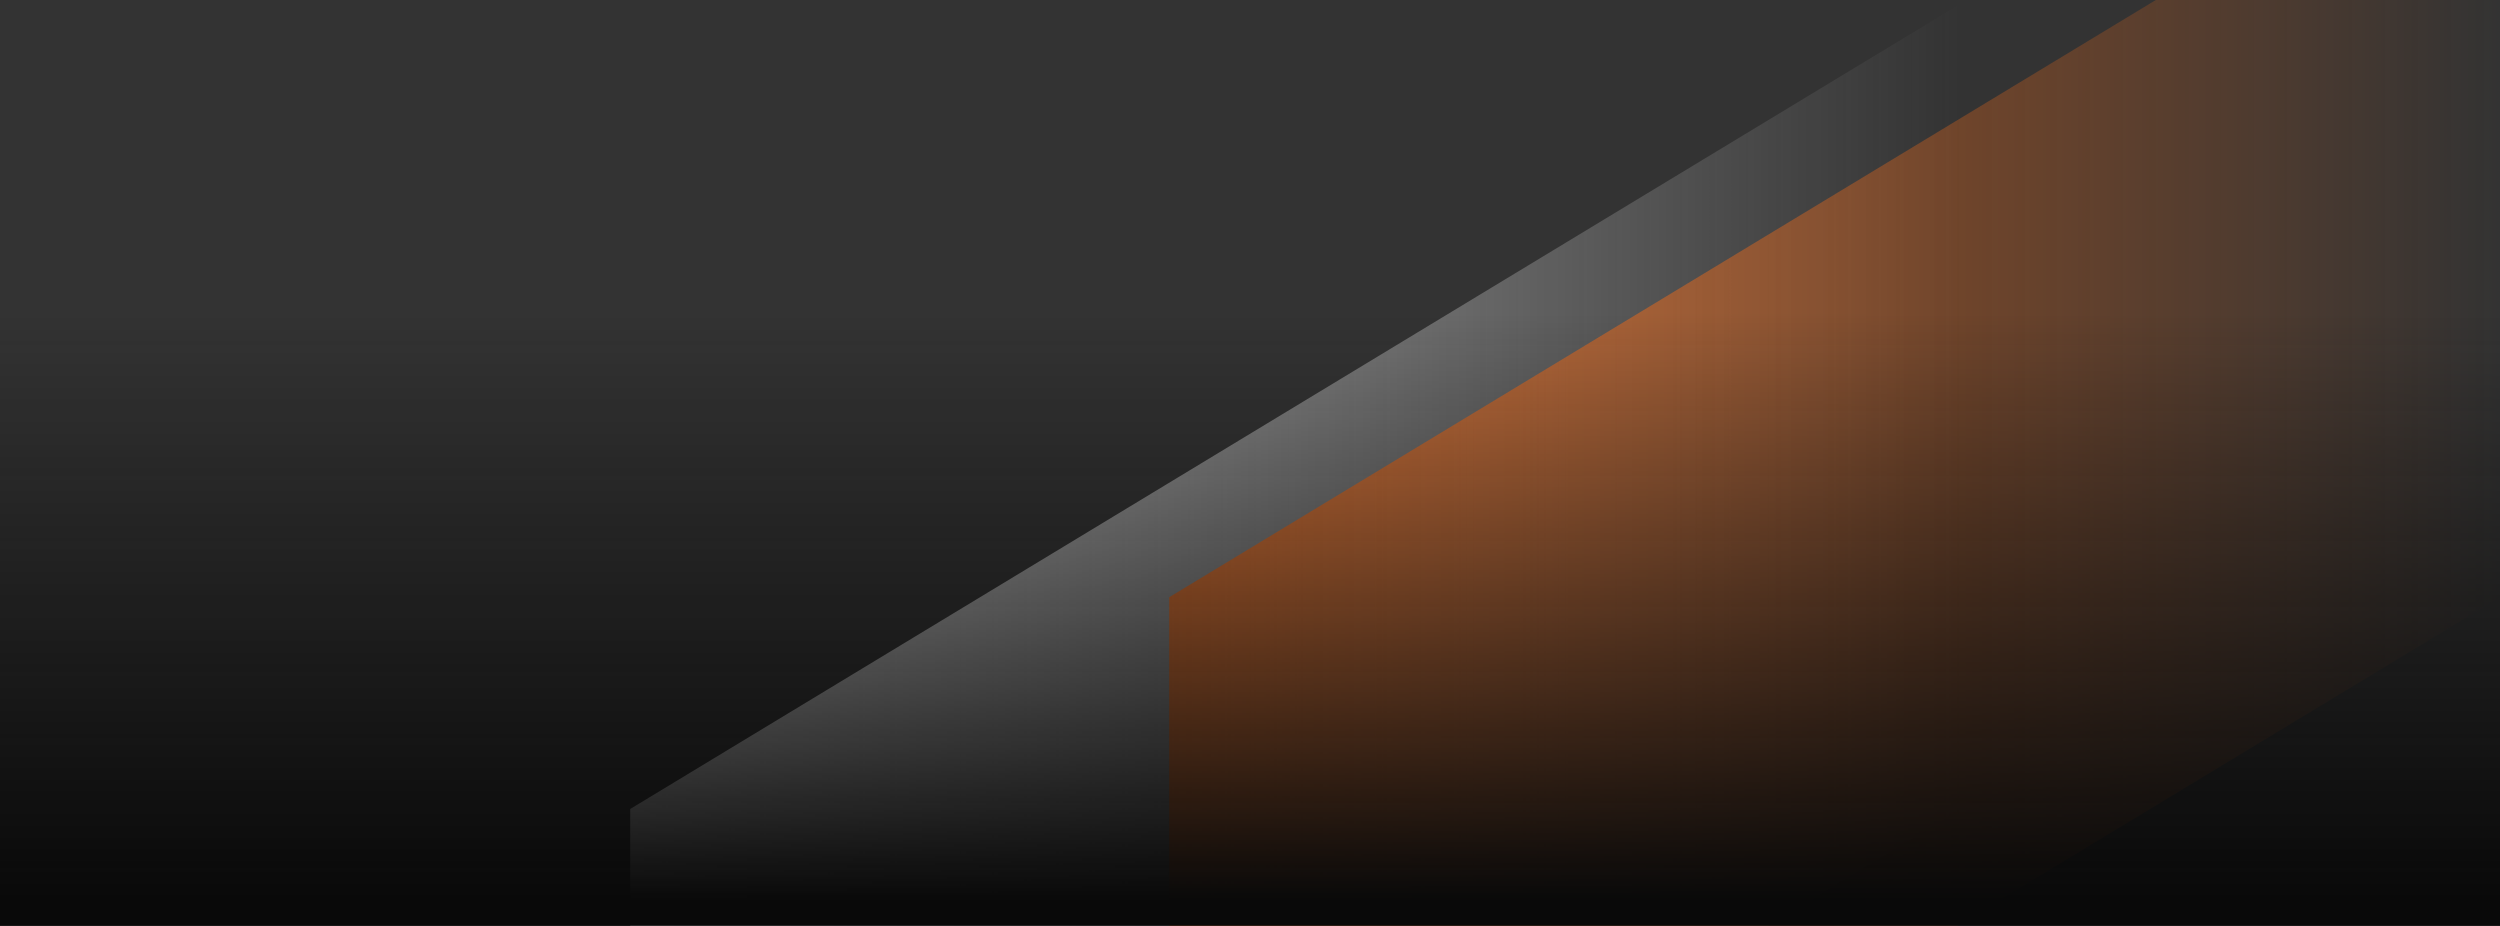 <svg width="1920" height="711" viewBox="0 0 1920 711" fill="none" xmlns="http://www.w3.org/2000/svg">
<rect x="0" y="0" width="1920" height="711" fill="#333333" stroke="none"/>
<path d="M1506.05 621.29L484 1239.95V621.29L1506.05 2.63V311.96V621.29Z" fill="url(#paint0_linear_6058_22416)"/>
<path d="M1920 458.66L897.951 1077.32V458.66L1920 -160V149.33V458.66Z" fill="url(#paint1_linear_6058_22416)"/>
<rect y="-369" width="1920" height="1080" fill="url(#paint2_linear_6058_22416)"/>
<defs>
<linearGradient id="paint0_linear_6058_22416" x1="221.764" y1="1239.95" x2="1506.05" y2="1239.95" gradientUnits="userSpaceOnUse">
<stop stop-color="white"/>
<stop offset="1" stop-color="#D9D9D9" stop-opacity="0"/>
</linearGradient>
<linearGradient id="paint1_linear_6058_22416" x1="635.715" y1="1077.32" x2="1920" y2="1077.32" gradientUnits="userSpaceOnUse">
<stop stop-color="#EC691A"/>
<stop offset="1" stop-color="#EC691A" stop-opacity="0"/>
</linearGradient>
<linearGradient id="paint2_linear_6058_22416" x1="960" y1="240" x2="960" y2="692" gradientUnits="userSpaceOnUse">
<stop stop-color="#090909" stop-opacity="0"/>
<stop offset="1" stop-color="#090909"/>
</linearGradient>
</defs>
</svg>
